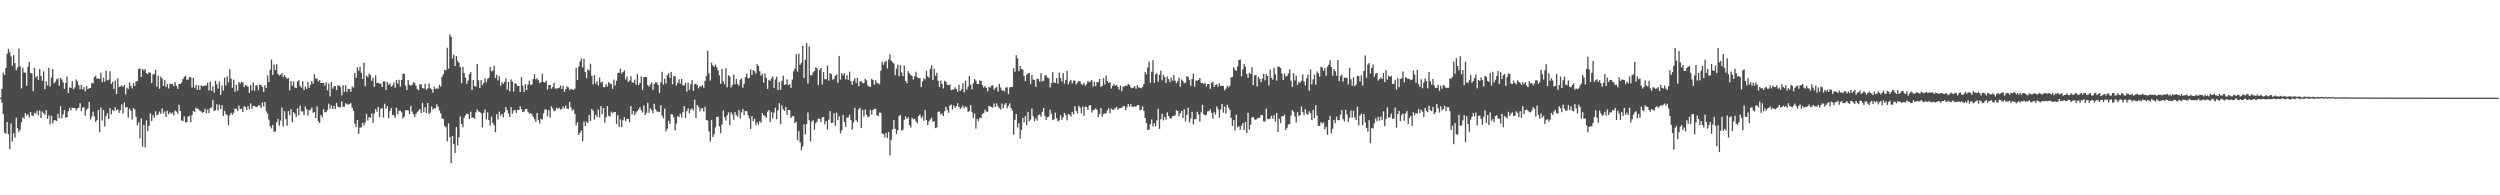 <?xml version="1.0" encoding="UTF-8"?>
<svg xmlns="http://www.w3.org/2000/svg" width="1920" height="150">
  <path d="M0 75.000h1v1.000H0zM1 68.273h1v10.533H1zM2 55.657h1v32.074H2zM3 57.548h1v44.411H3zM4 52.203h1v50.453H4zM5 41.290h1v52.417H5zM6 37.486h1v65.628H6zM7 40.256h1v74.209H7zM8 43.444h1v51.346H8zM9 50.393h1v58.279H9zM10 42.329h1v59.945H10zM11 48.479h1v57.290H11zM12 54.023h1v36.297H12zM13 51.773h1v46.693H13zM14 37.305h1v64.232H14zM15 51.018h1v48.631H15zM16 67.870h1v26.073H16zM17 51.855h1v38.356H17zM18 55.712h1v35.420H18zM19 55.813h1v30.996H19zM20 65.831h1v22.971H20zM21 51.290h1v36.454H21zM22 47.532h1v42.831H22zM23 56.014h1v30.075H23zM24 56.431h1v32.309H24zM25 69.905h1v19.224H25zM26 52.119h1v34.438H26zM27 59.534h1v27.848H27zM28 58.349h1v26.741H28zM29 61.414h1v27.214H29zM30 52.920h1v31.799H30zM31 58.305h1v32.380H31zM32 62.004h1v23.765H32zM33 54.787h1v32.161H33zM34 68.564h1v19.709H34zM35 62.457h1v22.053H35zM36 65.616h1v25.587H36zM37 52.126h1v36.438H37zM38 66.522h1v28.872H38zM39 59.532h1v29.309H39zM40 53.023h1v41.756H40zM41 64.005h1v28.478H41zM42 62.833h1v29.508H42zM43 60.935h1v31.984H43zM44 60.221h1v27.299H44zM45 65.874h1v24.955H45zM46 59.779h1v21.820H46zM47 61.089h1v29.844H47zM48 63.279h1v24.640H48zM49 68.271h1v16.267H49zM50 63.666h1v26.766H50zM51 58.701h1v31.300H51zM52 71.395h1v14.040H52zM53 67.058h1v15.722H53zM54 67.596h1v17.153H54zM55 62.290h1v20.323H55zM56 68.534h1v14.516H56zM57 67.085h1v15.782H57zM58 60.954h1v23.891H58zM59 62.576h1v20.721H59zM60 65.437h1v17.299H60zM61 68.536h1v10.671H61zM62 65.089h1v20.382H62zM63 68.653h1v13.916H63zM64 66.918h1v15.447H64zM65 70.120h1v18.714H65zM66 66.035h1v18.375H66zM67 68.513h1v14.681H67zM68 67.850h1v10.458H68zM69 67.543h1v24.257H69zM70 63.753h1v25.821H70zM71 64.071h1v21.707H71zM72 59.155h1v30.156H72zM73 58.118h1v35.450H73zM74 60.455h1v31.870H74zM75 60.223h1v24.335H75zM76 60.590h1v40.964H76zM77 55.820h1v26.695H77zM78 63.078h1v29.503H78zM79 59.665h1v24.772H79zM80 62.750h1v34.463H80zM81 54.174h1v34.971H81zM82 61.620h1v25.390H82zM83 61.063h1v30.327H83zM84 54.733h1v28.301H84zM85 64.419h1v23.410H85zM86 62.707h1v21.744H86zM87 68.415h1v17.107H87zM88 61.823h1v20.545H88zM89 72.093h1v12.731H89zM90 60.173h1v23.777H90zM91 66.854h1v19.879H91zM92 66.355h1v18.327H92zM93 65.552h1v14.552H93zM94 66.788h1v20.433H94zM95 65.197h1v13.438H95zM96 72.507h1v10.105H96zM97 67.337h1v14.765H97zM98 68.429h1v22.019H98zM99 63.361h1v20.103H99zM100 66.021h1v18.981H100zM101 67.907h1v23.932H101zM102 63.787h1v19.174H102zM103 65.982h1v18.025H103zM104 62.636h1v27.018H104zM105 62.299h1v33.939H105zM106 53.057h1v40.831H106zM107 52.430h1v53.832H107zM108 59.079h1v31.836H108zM109 52.936h1v59.735H109zM110 54.110h1v41.806H110zM111 53.036h1v60.151H111zM112 56.326h1v36.157H112zM113 56.758h1v43.905H113zM114 55.421h1v41.337H114zM115 55.941h1v31.087H115zM116 63.803h1v29.238H116zM117 57.136h1v31.343H117zM118 56.889h1v33.541H118zM119 53.687h1v31.714H119zM120 66.575h1v22.170H120zM121 58.095h1v29.789H121zM122 68.175h1v17.471H122zM123 58.834h1v28.547H123zM124 60.386h1v22.907H124zM125 65.975h1v21.119H125zM126 61.505h1v24.088H126zM127 66.760h1v23.085H127zM128 64.563h1v20.499H128zM129 68.017h1v19.773H129zM130 64.167h1v22.117H130zM131 64.616h1v22.708H131zM132 64.465h1v22.026H132zM133 66.103h1v22.525H133zM134 63.130h1v21.815H134zM135 65.822h1v19.828H135zM136 68.193h1v19.236H136zM137 64.517h1v15.896H137zM138 64.451h1v20.872H138zM139 63.419h1v28.972H139zM140 60.770h1v32.296H140zM141 59.196h1v30.183H141zM142 58.159h1v35.857H142zM143 61.269h1v32.637H143zM144 61.093h1v28.526H144zM145 59.157h1v29.709H145zM146 59.461h1v34.395H146zM147 67.218h1v21.165H147zM148 59.681h1v25.443H148zM149 67.397h1v18.684H149zM150 65.224h1v17.443H150zM151 68.964h1v14.514H151zM152 65.467h1v18.441H152zM153 69.056h1v16.022H153zM154 65.458h1v20.147H154zM155 66.302h1v20.339H155zM156 65.968h1v20.002H156zM157 65.730h1v17.842H157zM158 65.657h1v21.373H158zM159 63.544h1v20.515H159zM160 69.454h1v17.363H160zM161 62.684h1v20.314H161zM162 69.795h1v12.804H162zM163 66.302h1v10.389H163zM164 71.075h1v14.239H164zM165 62.061h1v22.570H165zM166 64.838h1v15.239H166zM167 68.053h1v16.702H167zM168 62.757h1v17.688H168zM169 72.954h1v10.868H169zM170 65.563h1v15.333H170zM171 69.633h1v19.471H171zM172 59.585h1v25.596H172zM173 65.694h1v21.859H173zM174 58.619h1v29.995H174zM175 63.251h1v32.740H175zM176 53.156h1v35.344H176zM177 60.374h1v26.294H177zM178 67.387h1v20.801H178zM179 61.198h1v25.306H179zM180 70.514h1v12.937H180zM181 65.076h1v18.464H181zM182 69.667h1v15.612H182zM183 62.972h1v18.091H183zM184 64.275h1v19.762H184zM185 62.791h1v20.577H185zM186 63.293h1v22.699H186zM187 66.914h1v14.658H187zM188 65.341h1v16.908H188zM189 65.790h1v18.675H189zM190 66.616h1v14.763H190zM191 71.338h1v12.383H191zM192 65.195h1v14.147H192zM193 69.553h1v13.960H193zM194 63.197h1v18.105H194zM195 69.711h1v11.749H195zM196 65.751h1v16.384H196zM197 65.433h1v16.718H197zM198 69.250h1v11.646H198zM199 64.986h1v16.141H199zM200 65.293h1v17.652H200zM201 66.742h1v11.945H201zM202 70.569h1v11.250H202zM203 65.504h1v12.834H203zM204 67.550h1v18.029H204zM205 57.905h1v29.343H205zM206 63.048h1v28.842H206zM207 53.597h1v43.282H207zM208 45.790h1v52.868H208zM209 57.557h1v38.416H209zM210 49.564h1v51.659H210zM211 53.886h1v46.976H211zM212 49.294h1v44.646H212zM213 56.783h1v34.440H213zM214 57.948h1v38.636H214zM215 57.351h1v35.296H215zM216 56.115h1v26.452H216zM217 59.317h1v37.814H217zM218 57.529h1v27.771H218zM219 59.232h1v32.021H219zM220 60.523h1v36.015H220zM221 59.960h1v25.344H221zM222 69.402h1v19.046H222zM223 62.263h1v21.618H223zM224 65.840h1v28.098H224zM225 62.512h1v23.674H225zM226 67.209h1v20.055H226zM227 67.644h1v22.229H227zM228 62.560h1v20.634H228zM229 61.588h1v27.027H229zM230 65.932h1v15.145H230zM231 67.310h1v18.171H231zM232 62.366h1v23.220H232zM233 69.212h1v19.215H233zM234 66.449h1v15.486H234zM235 68.230h1v15.569H235zM236 62.860h1v25.855H236zM237 67.438h1v17.231H237zM238 65.030h1v19.181H238zM239 62.295h1v20.263H239zM240 64.297h1v22.275H240zM241 57.005h1v28.968H241zM242 60.294h1v30.375H242zM243 60.450h1v21.305H243zM244 62.601h1v30.639H244zM245 61.501h1v32.928H245zM246 63.753h1v24.578H246zM247 63.618h1v26.530H247zM248 63.577h1v20.277H248zM249 65.728h1v20.382H249zM250 63.187h1v23.046H250zM251 69.415h1v15.200H251zM252 64.142h1v15.484H252zM253 73.968h1v9.561H253zM254 63.000h1v17.974H254zM255 68.156h1v15.603H255zM256 66.211h1v15.161H256zM257 66.099h1v17.537H257zM258 69.177h1v9.938H258zM259 65.666h1v16.239H259zM260 65.531h1v16.933H260zM261 66.927h1v15.422H261zM262 73.192h1v4.610H262zM263 65.424h1v16.571H263zM264 70.393h1v11.559H264zM265 65.401h1v13.843H265zM266 70.557h1v9.650H266zM267 68.198h1v12.035H267zM268 68.326h1v11.701H268zM269 70.514h1v8.707H269zM270 66.389h1v16.354H270zM271 67.300h1v17.846H271zM272 55.943h1v39.018H272zM273 59.795h1v37.846H273zM274 51.693h1v40.485H274zM275 54.277h1v48.508H275zM276 51.290h1v46.697H276zM277 55.902h1v41.879H277zM278 60.594h1v33.690H278zM279 48.070h1v48.382H279zM280 66.270h1v27.945H280zM281 58.152h1v29.286H281zM282 59.205h1v33.346H282zM283 56.518h1v33.294H283zM284 57.676h1v32.953H284zM285 62.018h1v25.081H285zM286 59.724h1v34.637H286zM287 66.671h1v20.552H287zM288 57.836h1v25.882H288zM289 63.842h1v21.964H289zM290 63.476h1v18.643H290zM291 64.240h1v25.743H291zM292 64.245h1v19.265H292zM293 66.884h1v16.196H293zM294 62.498h1v27.759H294zM295 62.494h1v17.226H295zM296 69.012h1v14.550H296zM297 62.860h1v18.640H297zM298 65.133h1v25.601H298zM299 64.117h1v21.076H299zM300 66.541h1v16.406H300zM301 65.572h1v22.680H301zM302 63.155h1v25.381H302zM303 67.362h1v22.992H303zM304 61.480h1v21.261H304zM305 64.261h1v23.529H305zM306 61.269h1v23.731H306zM307 66.454h1v18.517H307zM308 61.409h1v24.912H308zM309 56.854h1v34.161H309zM310 56.451h1v33.145H310zM311 65.691h1v19.110H311zM312 69.061h1v15.482H312zM313 61.420h1v23.344H313zM314 65.089h1v22.625H314zM315 65.714h1v15.724H315zM316 65.156h1v20.540H316zM317 63.128h1v24.557H317zM318 63.691h1v26.292H318zM319 65.897h1v21.609H319zM320 68.481h1v17.764H320zM321 69.283h1v15.791H321zM322 64.742h1v18.915H322zM323 64.792h1v22.028H323zM324 67.671h1v11.305H324zM325 67.941h1v18.222H325zM326 64.352h1v17.965H326zM327 68.891h1v17.956H327zM328 67.868h1v11.215H328zM329 64.151h1v23.507H329zM330 67.735h1v18.668H330zM331 68.536h1v13.266H331zM332 71.173h1v13.003H332zM333 66.561h1v16.528H333zM334 68.303h1v14.994H334zM335 67.838h1v12.309H335zM336 68.088h1v13.941H336zM337 65.117h1v19.760H337zM338 66.561h1v20.538H338zM339 58.857h1v32.051H339zM340 57.040h1v34.314H340zM341 53.831h1v42.808H341zM342 53.961h1v43.706H342zM343 36.605h1v71.975H343zM344 52.705h1v42.051H344zM345 26.521h1v78.835H345zM346 28.299h1v96.956H346zM347 44.902h1v59.480H347zM348 41.933h1v68.803H348zM349 50.725h1v66.844H349zM350 43.011h1v54.573H350zM351 46.600h1v65.029H351zM352 48.296h1v57.118H352zM353 51.581h1v37.919H353zM354 63.892h1v31.312H354zM355 51.354h1v46.452H355zM356 56.078h1v34.346H356zM357 59.562h1v28.943H357zM358 64.371h1v22.808H358zM359 61.864h1v25.901H359zM360 56.884h1v34.678H360zM361 55.222h1v30.600H361zM362 69.102h1v21.376H362zM363 61.363h1v28.785H363zM364 66.071h1v25.127H364zM365 66.568h1v19.723H365zM366 49.132h1v34.946H366zM367 61.606h1v23.937H367zM368 67.575h1v18.485H368zM369 61.613h1v25.404H369zM370 65.401h1v32.433H370zM371 63.629h1v23.030H371zM372 60.116h1v23.962H372zM373 63.284h1v28.483H373zM374 60.683h1v25.637H374zM375 59.782h1v32.474H375zM376 51.469h1v44.948H376zM377 54.845h1v34.655H377zM378 54.229h1v40.236H378zM379 50.425h1v45.830H379zM380 59.978h1v41.586H380zM381 57.339h1v30.391H381zM382 61.693h1v30.108H382zM383 58.607h1v27.132H383zM384 65.826h1v22.969H384zM385 63.080h1v24.335H385zM386 64.396h1v25.789H386zM387 62.915h1v23.387H387zM388 60.196h1v22.046H388zM389 68.873h1v15.631H389zM390 62.947h1v24.179H390zM391 70.100h1v19.730H391zM392 60.976h1v21.279H392zM393 62.737h1v24.612H393zM394 70.262h1v14.752H394zM395 63.785h1v20.554H395zM396 64.616h1v22.113H396zM397 66.147h1v18.164H397zM398 65.964h1v18.535H398zM399 70.596h1v11.133H399zM400 59.251h1v24.740H400zM401 65.717h1v20.456H401zM402 70.631h1v15.065H402zM403 64.469h1v19.327H403zM404 69.246h1v14.381H404zM405 64.858h1v20.950H405zM406 61.926h1v25.356H406zM407 65.133h1v21.685H407zM408 64.998h1v22.770H408zM409 60.750h1v28.986H409zM410 56.987h1v34.623H410zM411 60.942h1v32.712H411zM412 60.162h1v26.574H412zM413 61.588h1v30.762H413zM414 63.773h1v31.149H414zM415 63.020h1v28.125H415zM416 56.616h1v35.248H416zM417 62.993h1v24.102H417zM418 63.490h1v20.648H418zM419 62.020h1v22.113H419zM420 68.813h1v20.492H420zM421 65.261h1v19.382H421zM422 65.192h1v24.969H422zM423 68.166h1v13.532H423zM424 66.927h1v16.329H424zM425 63.625h1v21.792H425zM426 67.946h1v16.869H426zM427 67.994h1v14.623H427zM428 67.735h1v15.960H428zM429 67.303h1v15.477H429zM430 65.630h1v18.693H430zM431 68.477h1v15.141H431zM432 65.838h1v15.937H432zM433 70.493h1v12.788H433zM434 68.557h1v12.538H434zM435 66.309h1v17.050H435zM436 67.131h1v16.576H436zM437 69.228h1v9.078H437zM438 68.207h1v14.262H438zM439 68.660h1v16.388H439zM440 69.109h1v14.894H440zM441 68.124h1v19.348H441zM442 52.064h1v44.239H442zM443 61.416h1v32.529H443zM444 51.208h1v52.559H444zM445 47.273h1v54.713H445zM446 44.888h1v55.257H446zM447 51.810h1v56.732H447zM448 44.982h1v48.347H448zM449 55.328h1v41.389H449zM450 59.965h1v33.445H450zM451 53.176h1v41.321H451zM452 54.295h1v33.941H452zM453 48.956h1v43.900H453zM454 58.157h1v25.553H454zM455 64.840h1v20.144H455zM456 57.699h1v34.166H456zM457 64.215h1v23.912H457zM458 62.249h1v27.675H458zM459 65.755h1v18.405H459zM460 59.569h1v30.650H460zM461 63.496h1v18.121H461zM462 62.606h1v24.955H462zM463 66.847h1v16.141H463zM464 66.962h1v27.267H464zM465 64.515h1v25.553H465zM466 66.481h1v14.987H466zM467 63.080h1v25.843H467zM468 64.103h1v25.425H468zM469 64.792h1v20.954H469zM470 68.241h1v18.757H470zM471 61.134h1v25.049H471zM472 65.662h1v20.359H472zM473 62.128h1v32.992H473zM474 55.964h1v32.515H474zM475 55.895h1v41.554H475zM476 52.760h1v38.949H476zM477 56.516h1v41.183H477zM478 55.259h1v37.056H478zM479 54.000h1v36.010H479zM480 61.066h1v31.898H480zM481 58.768h1v32.609H481zM482 62.888h1v28.359H482zM483 61.789h1v32.124H483zM484 58.486h1v22.900H484zM485 63.020h1v24.866H485zM486 63.620h1v21.554H486zM487 61.160h1v27.327H487zM488 65.009h1v21.447H488zM489 56.980h1v28.263H489zM490 65.307h1v18.700H490zM491 63.652h1v18.659H491zM492 58.605h1v26.097H492zM493 69.202h1v17.226H493zM494 59.267h1v21.691H494zM495 59.086h1v29.174H495zM496 59.196h1v27.475H496zM497 65.309h1v13.612H497zM498 66.486h1v20.096H498zM499 64.858h1v18.359H499zM500 63.334h1v21.135H500zM501 68.912h1v18.057H501zM502 64.471h1v15.214H502zM503 63.128h1v20.737H503zM504 63.451h1v22.193H504zM505 65.291h1v20.433H505zM506 71.487h1v14.635H506zM507 63.222h1v17.562H507zM508 55.147h1v33.671H508zM509 64.936h1v25.976H509zM510 60.406h1v23.060H510zM511 64.156h1v36.695H511zM512 57.751h1v41.051H512zM513 56.142h1v36.601H513zM514 59.830h1v35.381H514zM515 55.211h1v32.470H515zM516 64.783h1v23.072H516zM517 58.266h1v31.932H517zM518 58.697h1v41.396H518zM519 65.618h1v29.309H519zM520 63.531h1v25.699H520zM521 60.869h1v29.071H521zM522 64.227h1v23.140H522zM523 60.546h1v29.769H523zM524 65.618h1v20.616H524zM525 65.499h1v15.969H525zM526 63.595h1v27.144H526zM527 70.393h1v14.965H527zM528 63.510h1v19.693H528zM529 69.022h1v18.016H529zM530 64.721h1v19.412H530zM531 61.485h1v21.705H531zM532 69.736h1v15.161H532zM533 64.609h1v11.934H533zM534 64.380h1v26.230H534zM535 65.426h1v15.287H535zM536 67.852h1v14.175H536zM537 66.092h1v19.421H537zM538 66.563h1v16.880H538zM539 65.245h1v17.702H539zM540 67.330h1v18.345H540zM541 62.082h1v19.934H541zM542 58.315h1v33.921H542zM543 38.997h1v53.591H543zM544 56.353h1v44.576H544zM545 61.789h1v46.892H545zM546 48.207h1v43.836H546zM547 50.212h1v55.116H547zM548 51.283h1v51.804H548zM549 49.571h1v48.313H549zM550 51.732h1v38.187H550zM551 54.044h1v35.592H551zM552 57.861h1v39.254H552zM553 64.384h1v37.965H553zM554 52.950h1v42.804H554zM555 62.627h1v22.209H555zM556 64.824h1v25.127H556zM557 52.364h1v40.259H557zM558 67.092h1v21.463H558zM559 57.848h1v28.482H559zM560 58.692h1v37.544H560zM561 67.161h1v19.126H561zM562 65.348h1v22.582H562zM563 57.285h1v34.665H563zM564 64.739h1v21.364H564zM565 60.663h1v27.761H565zM566 64.478h1v25.159H566zM567 65.774h1v18.737H567zM568 61.228h1v29.764H568zM569 60.210h1v26.093H569zM570 67.355h1v16.372H570zM571 64.364h1v24.106H571zM572 59.216h1v26.072H572zM573 56.591h1v28.826H573zM574 60.159h1v28.265H574zM575 59.782h1v31.131H575zM576 53.226h1v45.756H576zM577 57.612h1v31.506H577zM578 53.826h1v39.382H578zM579 54.758h1v36.452H579zM580 56.651h1v39.501H580zM581 49.136h1v44.820H581zM582 50.736h1v45.067H582zM583 54.657h1v38.515H583zM584 58.200h1v36.068H584zM585 56.625h1v30.231H585zM586 63.361h1v25.047H586zM587 56.307h1v32.895H587zM588 59.814h1v30.545H588zM589 68.349h1v17.469H589zM590 61.295h1v23.177H590zM591 62.183h1v31.740H591zM592 60.235h1v25.933H592zM593 58.754h1v32.195H593zM594 67.495h1v19.020H594zM595 61.057h1v21.666H595zM596 58.944h1v32.596H596zM597 69.175h1v15.741H597zM598 62.979h1v16.251H598zM599 68.900h1v26.558H599zM600 62.162h1v18.858H600zM601 58.099h1v25.825H601zM602 65.295h1v19.961H602zM603 64.847h1v17.329H603zM604 60.823h1v27.276H604zM605 65.327h1v19.105H605zM606 64.629h1v19.986H606zM607 67.461h1v23.184H607zM608 61.121h1v28.178H608zM609 54.707h1v34.399H609zM610 52.673h1v41.879H610zM611 41.611h1v51.815H611zM612 54.932h1v52.804H612zM613 41.167h1v59.606H613zM614 49.768h1v59.581H614zM615 48.216h1v67.187H615zM616 35.099h1v77.379H616zM617 59.942h1v35.663H617zM618 45.918h1v57.242H618zM619 33.073h1v62.289H619zM620 64.128h1v22.241H620zM621 35.646h1v56.727H621zM622 57.941h1v50.630H622zM623 57.747h1v35.637H623zM624 55.550h1v36.741H624zM625 54.499h1v45.068H625zM626 51.814h1v42.824H626zM627 52.414h1v40.931H627zM628 65.343h1v25.720H628zM629 53.703h1v37.642H629zM630 52.144h1v41.652H630zM631 64.920h1v25.152H631zM632 55.421h1v34.390H632zM633 60.889h1v34.644H633zM634 60.873h1v32.170H634zM635 50.372h1v49.119H635zM636 61.983h1v29.918H636zM637 56.065h1v29.247H637zM638 57.010h1v37.528H638zM639 61.171h1v33.017H639zM640 60.679h1v26.281H640zM641 58.104h1v38.524H641zM642 57.177h1v29.290H642zM643 63.560h1v28.707H643zM644 42.982h1v46.338H644zM645 61.134h1v41.392H645zM646 56.083h1v43.978H646zM647 57.843h1v30.478H647zM648 56.392h1v37.153H648zM649 60.912h1v36.521H649zM650 57.877h1v32.513H650zM651 61.267h1v28.892H651zM652 55.025h1v33.053H652zM653 62.389h1v29.714H653zM654 65.128h1v34.402H654zM655 61.974h1v32.142H655zM656 60.056h1v22.730H656zM657 63.620h1v28.755H657zM658 59.681h1v34.015H658zM659 66.078h1v17.961H659zM660 62.517h1v20.300H660zM661 62.386h1v35.979H661zM662 63.792h1v20.693H662zM663 63.851h1v25.818H663zM664 60.404h1v23.669H664zM665 61.750h1v26.379H665zM666 65.607h1v24.543H666zM667 66.527h1v22.905H667zM668 66.756h1v17.713H668zM669 60.498h1v27.459H669zM670 61.409h1v23.067H670zM671 65.110h1v18.352H671zM672 61.631h1v22.053H672zM673 63.700h1v24.786H673zM674 63.982h1v25.244H674zM675 64.730h1v21.673H675zM676 54.279h1v32.369H676zM677 47.294h1v55.283H677zM678 49.736h1v53.209H678zM679 47.630h1v57.915H679zM680 46.761h1v55.290H680zM681 52.588h1v53.378H681zM682 45.653h1v55.718H682zM683 41.705h1v77.695H683zM684 46.525h1v60.847H684zM685 47.795h1v51.465H685zM686 48.740h1v43.518H686zM687 57.740h1v41.199H687zM688 52.831h1v50.039H688zM689 49.617h1v50.314H689zM690 58.514h1v30.693H690zM691 50.020h1v38.242H691zM692 55.728h1v44.603H692zM693 58.477h1v41.156H693zM694 50.391h1v41.689H694zM695 62.283h1v27.098H695zM696 63.918h1v27.466H696zM697 54.696h1v35.273H697zM698 56.307h1v39.776H698zM699 57.635h1v40.327H699zM700 58.415h1v32.062H700zM701 61.118h1v30.517H701zM702 58.482h1v32.827H702zM703 55.156h1v37.988H703zM704 59.239h1v35.443H704zM705 60.029h1v29.126H705zM706 60.013h1v27.901H706zM707 66.909h1v23.637H707zM708 62.512h1v26.883H708zM709 60.075h1v32.653H709zM710 60.958h1v23.635H710zM711 54.398h1v37.764H711zM712 58.640h1v37.400H712zM713 59.711h1v33.559H713zM714 52.943h1v38.720H714zM715 50.116h1v40.153H715zM716 61.567h1v31.902H716zM717 52.828h1v40.275H717zM718 58.090h1v40.316H718zM719 55.845h1v42.003H719zM720 62.013h1v23.923H720zM721 66.859h1v18.705H721zM722 61.899h1v26.040H722zM723 64.444h1v22.765H723zM724 68.019h1v21.076H724zM725 61.988h1v23.518H725zM726 62.890h1v19.167H726zM727 65.046h1v19.313H727zM728 65.469h1v21.142H728zM729 64.890h1v16.164H729zM730 69.271h1v11.009H730zM731 68.749h1v15.308H731zM732 68.729h1v12.293H732zM733 67.039h1v15.933H733zM734 68.397h1v13.168H734zM735 70.535h1v8.714H735zM736 65.133h1v16.940H736zM737 69.820h1v13.816H737zM738 68.573h1v14.070H738zM739 63.831h1v17.267H739zM740 70.871h1v12.376H740zM741 62.070h1v19.705H741zM742 68.884h1v13.550H742zM743 66.481h1v19.453H743zM744 58.349h1v27.024H744zM745 65.064h1v15.621H745zM746 68.653h1v17.315H746zM747 63.883h1v26.697H747zM748 60.686h1v26.535H748zM749 61.940h1v36.855H749zM750 64.444h1v26.993H750zM751 64.494h1v28.572H751zM752 61.745h1v28.650H752zM753 62.196h1v28.311H753zM754 65.392h1v22.225H754zM755 67.296h1v19.485H755zM756 66.048h1v18.119H756zM757 67.504h1v18.176H757zM758 70.145h1v15.759H758zM759 66.579h1v14.742H759zM760 67.321h1v14.555H760zM761 65.902h1v16.276H761zM762 65.462h1v17.290H762zM763 69.040h1v10.437H763zM764 67.616h1v14.459H764zM765 66.719h1v12.698H765zM766 70.406h1v11.355H766zM767 64.460h1v18.647H767zM768 67.218h1v16.857H768zM769 69.539h1v10.080H769zM770 69.420h1v13.701H770zM771 70.244h1v10.069H771zM772 67.241h1v11.934H772zM773 67.060h1v16.065H773zM774 72.329h1v8.913H774zM775 67.083h1v12.252H775zM776 66.861h1v16.221H776zM777 66.740h1v18.167H777zM778 52.444h1v51.046H778zM779 55.071h1v36.949H779zM780 42.320h1v45.314H780zM781 44.829h1v53.149H781zM782 54.691h1v40.092H782zM783 50.679h1v55.720H783zM784 52.922h1v46.770H784zM785 53.444h1v37.130H785zM786 58.344h1v35.610H786zM787 62.311h1v26.828H787zM788 57.502h1v38.645H788zM789 56.335h1v29.556H789zM790 56.074h1v36.924H790zM791 64.563h1v27.290H791zM792 57.504h1v25.885H792zM793 61.059h1v28.176H793zM794 61.349h1v31.817H794zM795 66.730h1v24.157H795zM796 60.395h1v32.225H796zM797 60.612h1v27.874H797zM798 62.659h1v25.269H798zM799 56.190h1v33.575H799zM800 62.510h1v23.355H800zM801 62.032h1v20.886H801zM802 57.999h1v30.989H802zM803 57.742h1v34.347H803zM804 59.594h1v30.446H804zM805 60.182h1v29.325H805zM806 67.124h1v17.111H806zM807 63.840h1v23.568H807zM808 55.394h1v36.926H808zM809 63.403h1v28.231H809zM810 63.728h1v22.724H810zM811 59.960h1v30.792H811zM812 64.268h1v28.913H812zM813 55.680h1v36.777H813zM814 59.894h1v28.622H814zM815 62.576h1v29.547H815zM816 56.007h1v34.097H816zM817 64.320h1v22.412H817zM818 61.329h1v27.150H818zM819 54.435h1v38.011H819zM820 64.831h1v22.790H820zM821 62.501h1v25.555H821zM822 61.388h1v28.251H822zM823 64.075h1v21.804H823zM824 61.848h1v25.976H824zM825 61.892h1v19.773H825zM826 64.847h1v20.259H826zM827 63.320h1v23.758H827zM828 62.331h1v18.940H828zM829 62.370h1v20.277H829zM830 64.618h1v22.513H830zM831 65.009h1v16.825H831zM832 63.535h1v25.450H832zM833 65.822h1v16.079H833zM834 64.627h1v17.549H834zM835 62.112h1v22.385H835zM836 63.082h1v18.020H836zM837 62.624h1v18.146H837zM838 61.448h1v25.015H838zM839 66.586h1v18.089H839zM840 62.821h1v21.495H840zM841 66.133h1v17.111H841zM842 63.036h1v21.261H842zM843 63.126h1v26.938H843zM844 60.688h1v26.896H844zM845 66.648h1v16.361H845zM846 65.902h1v23.678H846zM847 60.070h1v27.377H847zM848 64.883h1v22.335H848zM849 58.086h1v29.000H849zM850 62.183h1v22.566H850zM851 63.746h1v19.391H851zM852 63.105h1v23.923H852zM853 68.053h1v15.358H853zM854 66.000h1v18.256H854zM855 64.723h1v19.512H855zM856 65.909h1v17.189H856zM857 65.291h1v16.770H857zM858 66.648h1v17.688H858zM859 68.770h1v14.445H859zM860 65.746h1v17.285H860zM861 70.090h1v12.586H861zM862 66.508h1v15.198H862zM863 66.348h1v15.129H863zM864 65.712h1v18.801H864zM865 65.870h1v16.439H865zM866 64.574h1v15.340H866zM867 65.330h1v16.624H867zM868 67.186h1v12.788H868zM869 67.726h1v14.312H869zM870 67.154h1v14.857H870zM871 66.179h1v15.473H871zM872 68.204h1v13.696H872zM873 65.357h1v15.457H873zM874 67.078h1v13.609H874zM875 67.378h1v17.295H875zM876 67.859h1v16.397H876zM877 66.687h1v14.994H877zM878 64.501h1v20.549H878zM879 55.362h1v35.324H879zM880 57.166h1v37.295H880zM881 51.878h1v47.931H881zM882 47.431h1v52.163H882zM883 63.611h1v31.847H883zM884 55.147h1v36.578H884zM885 46.220h1v50.941H885zM886 63.647h1v30.874H886zM887 57.065h1v39.947H887zM888 56.335h1v36.059H888zM889 62.727h1v20.792H889zM890 57.523h1v41.502H890zM891 54.311h1v37.278H891zM892 61.707h1v25.756H892zM893 57.458h1v35.045H893zM894 59.209h1v30.556H894zM895 63.757h1v28.126H895zM896 58.791h1v27.535H896zM897 60.720h1v28.288H897zM898 63.121h1v27.675H898zM899 59.548h1v31.554H899zM900 61.945h1v27.416H900zM901 57.534h1v31.396H901zM902 61.947h1v26.711H902zM903 63.966h1v20.737H903zM904 62.402h1v22.907H904zM905 59.642h1v29.744H905zM906 66.570h1v20.428H906zM907 61.015h1v24.255H907zM908 62.260h1v28.407H908zM909 64.023h1v19.918H909zM910 63.476h1v29.801H910zM911 58.482h1v29.661H911zM912 59.171h1v23.621H912zM913 61.402h1v32.612H913zM914 65.895h1v25.171H914zM915 60.750h1v25.193H915zM916 56.602h1v38.952H916zM917 66.499h1v25.097H917zM918 61.869h1v29.538H918zM919 61.897h1v23.971H919zM920 61.402h1v26.629H920zM921 59.880h1v33.658H921zM922 63.808h1v22.513H922zM923 63.764h1v16.738H923zM924 64.597h1v23.159H924zM925 63.570h1v24.921H925zM926 66.584h1v21.641H926zM927 64.522h1v21.012H927zM928 64.554h1v20.751H928zM929 68.253h1v15.642H929zM930 63.680h1v23.062H930zM931 62.791h1v28.311H931zM932 66.824h1v19.302H932zM933 65.238h1v22.792H933zM934 64.618h1v17.155H934zM935 66.639h1v17.393H935zM936 64.016h1v26.418H936zM937 65.900h1v18.199H937zM938 66.039h1v13.886H938zM939 65.872h1v20.643H939zM940 69.466h1v12.380H940zM941 68.211h1v19.059H941zM942 65.824h1v14.639H942zM943 67.081h1v15.518H943zM944 65.790h1v18.505H944zM945 59.512h1v30.991H945zM946 59.182h1v37.572H946zM947 51.563h1v40.693H947zM948 53.453h1v46.807H948zM949 54.540h1v33.591H949zM950 51.048h1v46.780H950zM951 46.074h1v50.881H951zM952 45.740h1v53.964H952zM953 58.591h1v37.995H953zM954 53.158h1v41.408H954zM955 49.184h1v50.643H955zM956 51.183h1v42.486H956zM957 56.708h1v45.507H957zM958 59.750h1v26.883H958zM959 55.797h1v43.735H959zM960 56.831h1v39.020H960zM961 51.750h1v38.505H961zM962 65.323h1v24.427H962zM963 57.834h1v33.763H963zM964 57.660h1v34.411H964zM965 66.387h1v24.681H965zM966 59.035h1v31.419H966zM967 60.624h1v29.899H967zM968 63.132h1v25.223H968zM969 60.276h1v28.027H969zM970 56.660h1v36.574H970zM971 61.702h1v31.618H971zM972 56.955h1v26.507H972zM973 58.383h1v32.941H973zM974 65.577h1v26.001H974zM975 53.400h1v37.702H975zM976 59.660h1v29.290H976zM977 61.214h1v30.053H977zM978 52.029h1v36.411H978zM979 57.026h1v36.333H979zM980 61.965h1v24.827H980zM981 51.066h1v50.247H981zM982 51.354h1v39.876H982zM983 52.247h1v42.303H983zM984 56.371h1v32.980H984zM985 61.514h1v27.727H985zM986 56.481h1v31.559H986zM987 58.850h1v41.078H987zM988 58.285h1v39.856H988zM989 56.284h1v39.194H989zM990 53.254h1v42.060H990zM991 61.917h1v26.905H991zM992 66.724h1v17.835H992zM993 56.197h1v29.501H993zM994 61.791h1v27.654H994zM995 58.202h1v35.878H995zM996 65.067h1v21.131H996zM997 62.748h1v26.514H997zM998 63.606h1v24.756H998zM999 61.988h1v19.750H999zM1000 57.166h1v28.910H1000zM1001 62.489h1v26.107H1001zM1002 65.648h1v18.155H1002zM1003 60.114h1v27.237H1003zM1004 57.218h1v30.856H1004zM1005 69.681h1v15.818H1005zM1006 53.238h1v33.724H1006zM1007 64.858h1v27.423H1007zM1008 61.022h1v23.296H1008zM1009 57.365h1v33.275H1009zM1010 65.080h1v15.729H1010zM1011 54.840h1v33.880H1011zM1012 56.289h1v40.433H1012zM1013 58.946h1v37.675H1013zM1014 51.391h1v42.451H1014zM1015 51.755h1v43.184H1015zM1016 54.453h1v39.474H1016zM1017 52.270h1v47.171H1017zM1018 58.154h1v39.153H1018zM1019 51.260h1v52.218H1019zM1020 49.718h1v42.431H1020zM1021 46.255h1v42.733H1021zM1022 51.434h1v51.080H1022zM1023 58.175h1v40.803H1023zM1024 52.959h1v39.107H1024zM1025 54.618h1v39.998H1025zM1026 58.086h1v31.447H1026zM1027 46.234h1v46.061H1027zM1028 62.263h1v29.989H1028zM1029 58.491h1v29.597H1029zM1030 57.296h1v27.297H1030zM1031 62.737h1v28.741H1031zM1032 59.658h1v33.594H1032zM1033 59.601h1v24.818H1033zM1034 59.967h1v27.961H1034zM1035 64.742h1v28.961H1035zM1036 52.029h1v38.453H1036zM1037 60.935h1v23.893H1037zM1038 65.815h1v24.521H1038zM1039 59.338h1v25.745H1039zM1040 66.193h1v24.099H1040zM1041 64.833h1v27.322H1041zM1042 58.047h1v23.891H1042zM1043 58.420h1v37.835H1043zM1044 62.638h1v26.132H1044zM1045 57.919h1v29.304H1045zM1046 65.735h1v30.419H1046zM1047 54.382h1v33.191H1047zM1048 42.478h1v51.467H1048zM1049 59.772h1v38.567H1049zM1050 49.660h1v51.524H1050zM1051 48.264h1v44.120H1051zM1052 56.348h1v53.667H1052zM1053 52.142h1v46.180H1053zM1054 49.567h1v49.213H1054zM1055 58.820h1v35.809H1055zM1056 56.561h1v34.413H1056zM1057 56.023h1v37.132H1057zM1058 61.924h1v27.849H1058zM1059 60.603h1v32.067H1059zM1060 59.413h1v30.034H1060zM1061 60.734h1v31.431H1061zM1062 56.090h1v29.423H1062zM1063 63.094h1v33.802H1063zM1064 53.918h1v37.587H1064zM1065 61.176h1v21.286H1065zM1066 58.056h1v32.264H1066zM1067 59.148h1v31.014H1067zM1068 58.207h1v28.961H1068zM1069 64.634h1v26.686H1069zM1070 64.403h1v26.583H1070zM1071 61.228h1v21.524H1071zM1072 68.832h1v29.165H1072zM1073 60.054h1v27.567H1073zM1074 66.943h1v18.272H1074zM1075 60.667h1v32.396H1075zM1076 60.107h1v28.359H1076zM1077 54.840h1v32.236H1077zM1078 63.288h1v29.419H1078zM1079 59.235h1v27.858H1079zM1080 60.175h1v24.980H1080zM1081 60.514h1v34.830H1081zM1082 60.585h1v29.892H1082zM1083 61.544h1v27.464H1083zM1084 61.018h1v35.631H1084zM1085 54.268h1v31.943H1085zM1086 57.353h1v31.064H1086zM1087 63.478h1v23.321H1087zM1088 53.584h1v33.738H1088zM1089 64.664h1v19.032H1089zM1090 66.753h1v20.073H1090zM1091 60.841h1v23.429H1091zM1092 67.790h1v18.048H1092zM1093 63.297h1v26.436H1093zM1094 60.189h1v22.680H1094zM1095 62.254h1v22.955H1095zM1096 67.889h1v18.261H1096zM1097 55.300h1v25.923H1097zM1098 62.439h1v22.179H1098zM1099 65.016h1v20.449H1099zM1100 60.503h1v21.625H1100zM1101 65.586h1v21.943H1101zM1102 67.559h1v18.723H1102zM1103 67.506h1v12.410H1103zM1104 65.089h1v18.038H1104zM1105 69.740h1v16.681H1105zM1106 65.792h1v15.804H1106zM1107 68.150h1v16.752H1107zM1108 65.238h1v18.409H1108zM1109 66.007h1v15.253H1109zM1110 67.477h1v17.931H1110zM1111 67.403h1v14.809H1111zM1112 67.358h1v14.921H1112zM1113 60.136h1v25.212H1113zM1114 60.475h1v39.288H1114zM1115 59.049h1v37.487H1115zM1116 47.182h1v63.550H1116zM1117 56.577h1v38.013H1117zM1118 44.669h1v58.528H1118zM1119 50.617h1v52.845H1119zM1120 53.950h1v34.280H1120zM1121 43.211h1v53.447H1121zM1122 57.010h1v39.297H1122zM1123 53.753h1v38.704H1123zM1124 65.476h1v22.980H1124zM1125 47.324h1v61.840H1125zM1126 63.425h1v25.734H1126zM1127 63.560h1v31.728H1127zM1128 61.615h1v39.620H1128zM1129 57.484h1v34.443H1129zM1130 63.629h1v26.077H1130zM1131 62.201h1v24.532H1131zM1132 59.972h1v29.325H1132zM1133 57.310h1v29.132H1133zM1134 67.776h1v28.526H1134zM1135 61.368h1v27.771H1135zM1136 62.091h1v26.516H1136zM1137 59.505h1v31.838H1137zM1138 61.501h1v34.310H1138zM1139 66.378h1v23.312H1139zM1140 58.266h1v26.551H1140zM1141 58.997h1v35.372H1141zM1142 62.093h1v26.233H1142zM1143 62.862h1v33.182H1143zM1144 56.042h1v30.156H1144zM1145 65.762h1v27.009H1145zM1146 55.069h1v36.283H1146zM1147 63.357h1v30.476H1147zM1148 61.233h1v27.846H1148zM1149 58.422h1v30.103H1149zM1150 54.520h1v36.404H1150zM1151 64.474h1v26.862H1151zM1152 55.360h1v39.517H1152zM1153 60.677h1v26.894H1153zM1154 57.781h1v39.925H1154zM1155 56.891h1v32.248H1155zM1156 65.785h1v24.191H1156zM1157 59.134h1v31.804H1157zM1158 56.360h1v29.528H1158zM1159 56.815h1v32.147H1159zM1160 64.167h1v23.175H1160zM1161 64.364h1v21.911H1161zM1162 62.029h1v27.132H1162zM1163 63.869h1v24.965H1163zM1164 64.812h1v20.689H1164zM1165 61.654h1v24.992H1165zM1166 62.945h1v27.043H1166zM1167 63.535h1v21.794H1167zM1168 65.229h1v25.260H1168zM1169 63.139h1v18.478H1169zM1170 64.732h1v23.047H1170zM1171 63.119h1v21.476H1171zM1172 65.817h1v18.254H1172zM1173 66.888h1v18.025H1173zM1174 62.391h1v23.852H1174zM1175 64.117h1v22.081H1175zM1176 63.718h1v21.076H1176zM1177 65.513h1v16.807H1177zM1178 64.108h1v19.496H1178zM1179 61.553h1v28.155H1179zM1180 61.810h1v19.258H1180zM1181 64.414h1v23.827H1181zM1182 63.096h1v28.132H1182zM1183 53.632h1v33.497H1183zM1184 56.905h1v33.543H1184zM1185 61.137h1v27.803H1185zM1186 54.025h1v41.099H1186zM1187 49.324h1v42.749H1187zM1188 66.129h1v25.379H1188zM1189 56.250h1v37.134H1189zM1190 62.034h1v29.925H1190zM1191 60.152h1v26.667H1191zM1192 61.768h1v26.475H1192zM1193 66.396h1v19.229H1193zM1194 65.893h1v18.446H1194zM1195 56.815h1v30.153H1195zM1196 68.905h1v18.311H1196zM1197 65.323h1v16.329H1197zM1198 58.791h1v24.383H1198zM1199 67.548h1v18.615H1199zM1200 61.707h1v18.647H1200zM1201 58.857h1v24.591H1201zM1202 64.902h1v20.304H1202zM1203 65.492h1v19.233H1203zM1204 61.787h1v18.952H1204zM1205 66.616h1v18.011H1205zM1206 67.074h1v14.562H1206zM1207 65.325h1v19.631H1207zM1208 63.968h1v21.518H1208zM1209 68.827h1v11.039H1209zM1210 67.818h1v15.397H1210zM1211 68.573h1v18.588H1211zM1212 67.783h1v12.632H1212zM1213 65.664h1v16.601H1213zM1214 64.094h1v26.949H1214zM1215 57.470h1v28.757H1215zM1216 59.583h1v31.637H1216zM1217 64.796h1v26.180H1217zM1218 52.924h1v43.417H1218zM1219 43.460h1v58.196H1219zM1220 53.334h1v44.049H1220zM1221 63.000h1v33.962H1221zM1222 55.861h1v41.110H1222zM1223 46.735h1v47.757H1223zM1224 62.762h1v26.981H1224zM1225 61.622h1v23.110H1225zM1226 60.741h1v29.547H1226zM1227 63.048h1v31.193H1227zM1228 61.649h1v23.344H1228zM1229 63.831h1v23.214H1229zM1230 66.609h1v22.316H1230zM1231 63.485h1v24.656H1231zM1232 56.877h1v28.997H1232zM1233 66.010h1v22.738H1233zM1234 59.523h1v24.571H1234zM1235 62.858h1v25.512H1235zM1236 61.409h1v24.875H1236zM1237 61.432h1v25.038H1237zM1238 62.730h1v21.865H1238zM1239 63.398h1v21.417H1239zM1240 65.220h1v17.679H1240zM1241 64.964h1v27.208H1241zM1242 67.062h1v17.908H1242zM1243 59.397h1v27.874H1243zM1244 62.217h1v29.929H1244zM1245 61.018h1v25.031H1245zM1246 61.237h1v27.816H1246zM1247 61.459h1v21.449H1247zM1248 64.636h1v23.516H1248zM1249 62.730h1v23.763H1249zM1250 63.888h1v24.546H1250zM1251 58.722h1v24.008H1251zM1252 64.025h1v30.053H1252zM1253 57.770h1v33.900H1253zM1254 57.133h1v30.881H1254zM1255 47.541h1v38.812H1255zM1256 62.668h1v22.726H1256zM1257 58.708h1v32.065H1257zM1258 60.844h1v26.601H1258zM1259 60.287h1v30.201H1259zM1260 65.829h1v16.095H1260zM1261 67.973h1v16.560H1261zM1262 66.726h1v18.787H1262zM1263 61.729h1v19.231H1263zM1264 65.604h1v16.393H1264zM1265 66.449h1v15.724H1265zM1266 62.075h1v22.424H1266zM1267 67.863h1v17.897H1267zM1268 69.678h1v14.028H1268zM1269 67.007h1v17.407H1269zM1270 67.294h1v17.679H1270zM1271 68.298h1v14.109H1271zM1272 67.902h1v13.653H1272zM1273 66.859h1v15.965H1273zM1274 69.930h1v11.792H1274zM1275 65.053h1v15.839H1275zM1276 67.621h1v13.587H1276zM1277 67.946h1v12.435H1277zM1278 65.719h1v13.758H1278zM1279 68.033h1v13.152H1279zM1280 69.136h1v10.547H1280zM1281 66.243h1v17.100H1281zM1282 53.941h1v35.045H1282zM1283 57.431h1v38.428H1283zM1284 55.401h1v46.851H1284zM1285 50.478h1v64.411H1285zM1286 36.939h1v61.103H1286zM1287 46.474h1v50.204H1287zM1288 64.249h1v42.690H1288zM1289 39.226h1v62.307H1289zM1290 47.873h1v49.414H1290zM1291 51.695h1v44.411H1291zM1292 49.816h1v49.970H1292zM1293 54.547h1v43.344H1293zM1294 54.462h1v46.615H1294zM1295 52.169h1v40.151H1295zM1296 51.178h1v43.861H1296zM1297 50.533h1v39.130H1297zM1298 55.836h1v39.455H1298zM1299 61.086h1v26.688H1299zM1300 66.048h1v21.529H1300zM1301 58.026h1v45.139H1301zM1302 49.995h1v44.017H1302zM1303 61.913h1v26.748H1303zM1304 56.087h1v35.381H1304zM1305 61.633h1v34.532H1305zM1306 54.346h1v38.583H1306zM1307 50.654h1v45.381H1307zM1308 60.024h1v37.849H1308zM1309 45.804h1v42.277H1309zM1310 55.998h1v37.853H1310zM1311 52.945h1v45.793H1311zM1312 58.154h1v38.006H1312zM1313 57.857h1v35.802H1313zM1314 49.175h1v53.509H1314zM1315 54.044h1v41.621H1315zM1316 54.515h1v35.379H1316zM1317 50.370h1v46.191H1317zM1318 56.207h1v56.146H1318zM1319 36.909h1v59.363H1319zM1320 47.944h1v68.858H1320zM1321 46.731h1v53.690H1321zM1322 50.842h1v38.814H1322zM1323 41.389h1v59.185H1323zM1324 52.123h1v46.828H1324zM1325 55.765h1v44.395H1325zM1326 44.863h1v43.838H1326zM1327 56.973h1v48.526H1327zM1328 63.224h1v26.894H1328zM1329 54.950h1v34.294H1329zM1330 57.367h1v43.381H1330zM1331 60.640h1v32.596H1331zM1332 52.858h1v36.077H1332zM1333 56.282h1v38.840H1333zM1334 58.802h1v36.949H1334zM1335 58.482h1v35.518H1335zM1336 59.127h1v28.867H1336zM1337 68.626h1v21.966H1337zM1338 54.021h1v46.015H1338zM1339 53.288h1v27.768H1339zM1340 62.109h1v27.693H1340zM1341 65.524h1v24.349H1341zM1342 59.990h1v26.379H1342zM1343 64.948h1v29.577H1343zM1344 63.029h1v19.817H1344zM1345 65.845h1v16.432H1345zM1346 63.428h1v21.371H1346zM1347 65.822h1v19.879H1347zM1348 63.309h1v17.942H1348zM1349 64.918h1v16.026H1349zM1350 69.594h1v13.056H1350zM1351 66.753h1v11.266H1351zM1352 67.740h1v18.892H1352zM1353 67.806h1v11.536H1353zM1354 69.079h1v16.498H1354zM1355 67.321h1v15.892H1355zM1356 66.763h1v18.254H1356zM1357 68.140h1v15.342H1357zM1358 68.108h1v14.754H1358zM1359 65.531h1v16.301H1359zM1360 67.893h1v16.159H1360zM1361 65.703h1v17.253H1361zM1362 66.806h1v16.869H1362zM1363 66.882h1v16.967H1363zM1364 65.579h1v17.649H1364zM1365 68.172h1v14.060H1365zM1366 67.271h1v13.335H1366zM1367 68.955h1v13.461H1367zM1368 64.714h1v17.542H1368zM1369 66.811h1v14.335H1369zM1370 67.809h1v14.422H1370zM1371 65.401h1v15.956H1371zM1372 69.534h1v13.273H1372zM1373 67.660h1v11.584H1373zM1374 68.820h1v12.589H1374zM1375 65.142h1v16.770H1375zM1376 65.939h1v16.569H1376zM1377 70.164h1v10.890H1377zM1378 67.500h1v12.122H1378zM1379 66.266h1v15.351H1379zM1380 65.673h1v17.853H1380zM1381 68.083h1v13.181H1381zM1382 65.428h1v14.839H1382zM1383 65.506h1v18.057H1383zM1384 64.517h1v16.869H1384zM1385 67.262h1v15.523H1385zM1386 68.024h1v14.042H1386zM1387 65.833h1v16.459H1387zM1388 67.809h1v13.671H1388zM1389 68.083h1v12.195H1389zM1390 69.612h1v12.717H1390zM1391 64.716h1v17.327H1391zM1392 67.316h1v13.312H1392zM1393 69.402h1v12.220H1393zM1394 65.707h1v15.967H1394zM1395 71.104h1v10.771H1395zM1396 67.202h1v13.353H1396zM1397 70.450h1v12.129H1397zM1398 66.463h1v14.234H1398zM1399 67.046h1v12.351H1399zM1400 71.102h1v8.517H1400zM1401 69.022h1v12.909H1401zM1402 70.193h1v10.334H1402zM1403 68.939h1v10.215H1403zM1404 70.539h1v7.885H1404zM1405 68.454h1v13.312H1405zM1406 68.980h1v8.977H1406zM1407 72.075h1v6.606H1407zM1408 70.230h1v10.613H1408zM1409 70.212h1v8.304H1409zM1410 70.429h1v7.910H1410zM1411 71.551h1v5.738H1411zM1412 69.543h1v10.957H1412zM1413 71.134h1v7.311H1413zM1414 70.869h1v6.615H1414zM1415 71.475h1v7.757H1415zM1416 70.015h1v9.265H1416zM1417 70.395h1v8.272H1417zM1418 71.851h1v5.889H1418zM1419 70.246h1v8.963H1419zM1420 71.468h1v8.299H1420zM1421 69.129h1v8.354H1421zM1422 71.313h1v6.461H1422zM1423 70.246h1v8.517H1423zM1424 69.026h1v10.783H1424zM1425 72.725h1v4.836H1425zM1426 71.114h1v8.011H1426zM1427 70.926h1v9.064H1427zM1428 69.498h1v7.768H1428zM1429 72.098h1v5.534H1429zM1430 71.375h1v7.558H1430zM1431 70.052h1v10.586H1431zM1432 71.066h1v6.972H1432zM1433 72.823h1v5.052H1433zM1434 71.491h1v8.107H1434zM1435 70.338h1v10.483H1435zM1436 71.320h1v7.162H1436zM1437 71.892h1v5.525H1437zM1438 73.043h1v6.928H1438zM1439 70.347h1v7.411H1439zM1440 72.350h1v6.310H1440zM1441 71.862h1v5.869H1441zM1442 70.150h1v10.146H1442zM1443 71.212h1v7.281H1443zM1444 72.574h1v4.985H1444zM1445 71.171h1v9.819H1445zM1446 69.566h1v7.569H1446zM1447 71.780h1v7.370H1447zM1448 72.068h1v5.786H1448zM1449 69.727h1v10.801H1449zM1450 70.404h1v7.899H1450zM1451 72.150h1v5.081H1451zM1452 70.729h1v9.721H1452zM1453 69.026h1v11.289H1453zM1454 69.605h1v8.645H1454zM1455 71.095h1v7.066H1455zM1456 72.121h1v7.084H1456zM1457 69.321h1v8.311H1457zM1458 72.240h1v5.981H1458zM1459 71.269h1v6.880H1459zM1460 70.104h1v9.052H1460zM1461 69.759h1v8.654H1461zM1462 71.695h1v6.851H1462zM1463 72.070h1v6.592H1463zM1464 70.017h1v7.034H1464zM1465 73.405h1v4.690H1465zM1466 71.761h1v6.452H1466zM1467 70.356h1v8.835H1467zM1468 70.889h1v8.224H1468zM1469 71.777h1v5.171H1469zM1470 72.029h1v6.157H1470zM1471 70.972h1v6.979H1471zM1472 71.033h1v6.578H1472zM1473 71.363h1v6.516H1473zM1474 72.015h1v5.896H1474zM1475 70.363h1v6.377H1475zM1476 71.049h1v6.889H1476zM1477 71.626h1v6.915H1477zM1478 71.178h1v6.720H1478zM1479 70.603h1v7.336H1479zM1480 71.324h1v7.139H1480zM1481 71.175h1v6.409H1481zM1482 70.963h1v7.340H1482zM1483 70.967h1v7.604H1483zM1484 70.999h1v7.173H1484zM1485 72.130h1v6.290H1485zM1486 70.951h1v7.794H1486zM1487 71.425h1v6.876H1487zM1488 71.837h1v5.832H1488zM1489 71.821h1v5.962H1489zM1490 71.626h1v7.317H1490zM1491 71.345h1v6.324H1491zM1492 72.050h1v5.557H1492zM1493 72.224h1v4.708H1493zM1494 71.388h1v6.796H1494zM1495 72.402h1v5.715H1495zM1496 73.091h1v4.280H1496zM1497 72.109h1v6.187H1497zM1498 71.088h1v7.393H1498zM1499 71.935h1v5.207H1499zM1500 72.276h1v5.445H1500zM1501 71.235h1v7.178H1501zM1502 71.695h1v6.555H1502zM1503 73.260h1v4.990H1503zM1504 71.633h1v6.306H1504zM1505 70.958h1v7.505H1505zM1506 72.590h1v5.221H1506zM1507 72.954h1v5.624H1507zM1508 71.894h1v7.247H1508zM1509 70.587h1v7.455H1509zM1510 72.031h1v6.910H1510zM1511 70.857h1v6.127H1511zM1512 71.015h1v8.608H1512zM1513 71.397h1v6.429H1513zM1514 72.858h1v5.182H1514zM1515 70.086h1v9.339H1515zM1516 71.118h1v7.519H1516zM1517 71.139h1v6.560H1517zM1518 71.455h1v5.566H1518zM1519 70.489h1v9.075H1519zM1520 71.560h1v5.617H1520zM1521 73.336h1v4.392H1521zM1522 71.313h1v8.027H1522zM1523 71.226h1v7.718H1523zM1524 71.935h1v5.805H1524zM1525 73.331h1v3.458H1525zM1526 71.553h1v7.322H1526zM1527 71.606h1v6.159H1527zM1528 72.613h1v4.585H1528zM1529 72.391h1v4.639H1529zM1530 71.704h1v6.876H1530zM1531 72.716h1v6.038H1531zM1532 74.039h1v2.875H1532zM1533 72.073h1v6.427H1533zM1534 71.308h1v7.517H1534zM1535 72.299h1v4.232H1535zM1536 71.803h1v4.942H1536zM1537 71.008h1v6.768H1537zM1538 71.013h1v7.043H1538zM1539 73.533h1v3.287H1539zM1540 71.823h1v6.217H1540zM1541 71.253h1v6.798H1541zM1542 71.567h1v6.320H1542zM1543 72.768h1v4.649H1543zM1544 71.290h1v7.885H1544zM1545 71.684h1v6.011H1545zM1546 70.912h1v7.192H1546zM1547 70.965h1v7.228H1547zM1548 72.443h1v6.986H1548zM1549 71.459h1v7.050H1549zM1550 72.652h1v5.116H1550zM1551 71.207h1v7.569H1551zM1552 72.663h1v4.900H1552zM1553 71.585h1v6.333H1553zM1554 71.317h1v6.036H1554zM1555 72.082h1v5.940H1555zM1556 72.560h1v5.193H1556zM1557 73.192h1v4.784H1557zM1558 71.649h1v5.397H1558zM1559 72.194h1v6.226H1559zM1560 72.604h1v5.928H1560zM1561 71.853h1v5.864H1561zM1562 71.885h1v5.759H1562zM1563 71.814h1v7.226H1563zM1564 72.624h1v4.379H1564zM1565 72.084h1v5.718H1565zM1566 71.262h1v6.860H1566zM1567 72.116h1v6.429H1567zM1568 72.553h1v5.001H1568zM1569 71.754h1v5.956H1569zM1570 71.551h1v6.269H1570zM1571 71.704h1v5.711H1571zM1572 71.873h1v5.905H1572zM1573 71.402h1v6.116H1573zM1574 71.931h1v5.326H1574zM1575 72.599h1v5.308H1575zM1576 71.329h1v6.828H1576zM1577 73.107h1v5.056H1577zM1578 71.862h1v5.896H1578zM1579 72.063h1v6.281H1579zM1580 71.255h1v6.663H1580zM1581 72.567h1v3.440H1581zM1582 72.063h1v5.390H1582zM1583 71.468h1v6.196H1583zM1584 73.542h1v3.745H1584zM1585 72.984h1v3.944H1585zM1586 72.729h1v4.882H1586zM1587 71.663h1v5.740H1587zM1588 73.112h1v3.600H1588zM1589 73.029h1v3.809H1589zM1590 71.546h1v6.825H1590zM1591 72.663h1v4.770H1591zM1592 72.807h1v4.493H1592zM1593 71.928h1v5.031H1593zM1594 71.315h1v7.759H1594zM1595 72.581h1v4.781H1595zM1596 72.942h1v4.214H1596zM1597 72.025h1v6.851H1597zM1598 71.276h1v5.718H1598zM1599 72.764h1v4.271H1599zM1600 71.478h1v4.729H1600zM1601 71.466h1v7.626H1601zM1602 72.890h1v4.129H1602zM1603 72.858h1v3.960H1603zM1604 71.983h1v6.972H1604zM1605 71.491h1v6.049H1605zM1606 73.462h1v3.287H1606zM1607 73.196h1v3.854H1607zM1608 71.695h1v7.061H1608zM1609 71.276h1v6.191H1609zM1610 73.080h1v3.623H1610zM1611 72.038h1v5.166H1611zM1612 71.349h1v6.960H1612zM1613 73.824h1v2.964H1613zM1614 73.256h1v3.397H1614zM1615 72.567h1v5.880H1615zM1616 72.130h1v4.436H1616zM1617 73.432h1v3.161H1617zM1618 71.862h1v4.559H1618zM1619 71.844h1v6.839H1619zM1620 73.524h1v3.106H1620zM1621 73.396h1v2.879H1621zM1622 71.498h1v7.327H1622zM1623 71.464h1v7.061H1623zM1624 73.549h1v2.689H1624zM1625 73.130h1v3.742H1625zM1626 71.571h1v6.997H1626zM1627 72.812h1v4.189H1627zM1628 73.137h1v3.074H1628zM1629 71.404h1v5.280H1629zM1630 71.922h1v6.841H1630zM1631 73.322h1v3.397H1631zM1632 73.283h1v3.182H1632zM1633 71.727h1v7.047H1633zM1634 72.045h1v4.791H1634zM1635 72.881h1v3.456H1635zM1636 72.583h1v4.134H1636zM1637 72.128h1v5.965H1637zM1638 73.499h1v3.461H1638zM1639 72.775h1v4.461H1639zM1640 72.409h1v5.306H1640zM1641 72.027h1v5.674H1641zM1642 72.791h1v4.239H1642zM1643 72.762h1v4.525H1643zM1644 72.656h1v5.187H1644zM1645 72.098h1v4.390H1645zM1646 72.734h1v4.191H1646zM1647 72.942h1v3.994H1647zM1648 73.022h1v4.823H1648zM1649 73.565h1v3.305H1649zM1650 72.940h1v4.163H1650zM1651 72.480h1v5.647H1651zM1652 72.885h1v3.273H1652zM1653 72.842h1v4.047H1653zM1654 72.716h1v4.557H1654zM1655 72.881h1v5.074H1655zM1656 73.682h1v2.515H1656zM1657 72.741h1v4.388H1657zM1658 72.739h1v4.942H1658zM1659 72.679h1v4.811H1659zM1660 73.382h1v3.495H1660zM1661 72.565h1v4.360H1661zM1662 72.718h1v4.992H1662zM1663 72.588h1v3.916H1663zM1664 72.061h1v4.802H1664zM1665 73.222h1v4.120H1665zM1666 72.654h1v4.859H1666zM1667 73.579h1v3.852H1667zM1668 72.215h1v5.525H1668zM1669 73.082h1v3.674H1669zM1670 72.494h1v4.166H1670zM1671 72.247h1v5.255H1671zM1672 72.892h1v4.981H1672zM1673 72.894h1v3.740H1673zM1674 73.462h1v3.754H1674zM1675 72.203h1v5.496H1675zM1676 73.611h1v2.870H1676zM1677 73.327h1v3.250H1677zM1678 72.922h1v3.866H1678zM1679 72.636h1v4.713H1679zM1680 73.661h1v3.234H1680zM1681 73.721h1v2.074H1681zM1682 72.743h1v4.170H1682zM1683 73.542h1v3.406H1683zM1684 73.666h1v3.252H1684zM1685 73.794h1v3.152H1685zM1686 72.693h1v4.374H1686zM1687 73.377h1v3.449H1687zM1688 73.450h1v2.470H1688zM1689 72.590h1v4.491H1689zM1690 72.972h1v4.157H1690zM1691 73.187h1v3.507H1691zM1692 74.052h1v2.358H1692zM1693 72.759h1v4.401H1693zM1694 73.737h1v2.685H1694zM1695 73.151h1v3.271H1695zM1696 74.009h1v2.852H1696zM1697 72.082h1v5.413H1697zM1698 72.851h1v3.349H1698zM1699 72.789h1v3.062H1699zM1700 71.784h1v5.338H1700zM1701 73.141h1v4.656H1701zM1702 73.244h1v2.802H1702zM1703 73.753h1v3.111H1703zM1704 72.079h1v5.397H1704zM1705 73.254h1v3.083H1705zM1706 73.521h1v2.238H1706zM1707 72.327h1v4.365H1707zM1708 72.301h1v4.866H1708zM1709 74.087h1v2.378H1709zM1710 74.139h1v1.962H1710zM1711 72.837h1v4.131H1711zM1712 73.396h1v3.365H1712zM1713 74.014h1v2.337H1713zM1714 73.984h1v2.799H1714zM1715 72.720h1v4.358H1715zM1716 73.105h1v3.188H1716zM1717 73.753h1v1.707H1717zM1718 72.631h1v4.136H1718zM1719 72.876h1v4.175H1719zM1720 74.123h1v2.000H1720zM1721 73.537h1v3.278H1721zM1722 72.530h1v4.395H1722zM1723 72.789h1v3.355H1723zM1724 73.370h1v2.380H1724zM1725 72.338h1v4.344H1725zM1726 72.354h1v4.507H1726zM1727 73.700h1v2.282H1727zM1728 73.329h1v3.507H1728zM1729 72.340h1v4.385H1729zM1730 73.242h1v2.873H1730zM1731 73.293h1v2.829H1731zM1732 73.803h1v2.900H1732zM1733 72.510h1v3.921H1733zM1734 73.515h1v2.477H1734zM1735 73.567h1v2.625H1735zM1736 72.775h1v3.529H1736zM1737 73.883h1v2.124H1737zM1738 74.176h1v1.806H1738zM1739 73.753h1v2.456H1739zM1740 72.892h1v3.335H1740zM1741 74.030h1v2.172H1741zM1742 73.899h1v1.984H1742zM1743 73.013h1v3.168H1743zM1744 73.112h1v3.083H1744zM1745 74.396h1v1.522H1745zM1746 73.906h1v1.778H1746zM1747 73.331h1v2.758H1747zM1748 74.105h1v1.980H1748zM1749 73.897h1v1.895H1749zM1750 74.174h1v1.973H1750zM1751 73.512h1v2.554H1751zM1752 74.151h1v1.479H1752zM1753 74.066h1v1.536H1753zM1754 73.631h1v2.525H1754zM1755 74.185h1v2.087H1755zM1756 74.355h1v1.234H1756zM1757 74.107h1v1.783H1757zM1758 73.805h1v2.568H1758zM1759 74.238h1v2.179H1759zM1760 74.165h1v1.362H1760zM1761 74.174h1v1.648H1761zM1762 73.922h1v2.438H1762zM1763 74.231h1v1.273H1763zM1764 74.393h1v1.021H1764zM1765 74.052h1v1.781H1765zM1766 74.254h1v2.030H1766zM1767 74.734h1v1.000H1767zM1768 74.638h1v1.089H1768zM1769 74.258h1v1.916H1769zM1770 74.121h1v1.364H1770zM1771 74.377h1v1.000H1771zM1772 74.400h1v1.314H1772zM1773 74.309h1v1.568H1773zM1774 74.661h1v1.000H1774zM1775 74.361h1v1.110H1775zM1776 74.364h1v1.348H1776zM1777 74.464h1v1.396H1777zM1778 74.799h1v1.000H1778zM1779 74.446h1v1.023H1779zM1780 74.377h1v1.428H1780zM1781 74.634h1v1.000H1781zM1782 74.517h1v1.000H1782zM1783 74.455h1v1.000H1783zM1784 74.595h1v1.204H1784zM1785 74.675h1v1.000H1785zM1786 74.373h1v1.000H1786zM1787 74.867h1v1.000H1787zM1788 74.609h1v1.000H1788zM1789 74.567h1v1.000H1789zM1790 74.751h1v1.000H1790zM1791 74.426h1v1.007H1791zM1792 74.744h1v1.000H1792zM1793 74.844h1v1.000H1793zM1794 74.785h1v1.000H1794zM1795 74.751h1v1.000H1795zM1796 74.840h1v1.000H1796zM1797 74.654h1v1.000H1797zM1798 74.769h1v1.000H1798zM1799 74.648h1v1.000H1799zM1800 74.874h1v1.000H1800zM1801 74.661h1v1.000H1801zM1802 74.872h1v1.000H1802zM1803 74.753h1v1.000H1803zM1804 74.762h1v1.000H1804zM1805 74.879h1v1.000H1805zM1806 74.833h1v1.000H1806zM1807 74.870h1v1.000H1807zM1808 74.826h1v1.000H1808zM1809 74.890h1v1.000H1809zM1810 74.828h1v1.000H1810zM1811 74.856h1v1.000H1811zM1812 74.867h1v1.000H1812zM1813 74.872h1v1.000H1813zM1814 74.849h1v1.000H1814zM1815 74.870h1v1.000H1815zM1816 74.902h1v1.000H1816zM1817 74.865h1v1.000H1817zM1818 74.915h1v1.000H1818zM1819 74.883h1v1.000H1819zM1820 74.922h1v1.000H1820zM1821 74.890h1v1.000H1821zM1822 74.922h1v1.000H1822zM1823 74.904h1v1.000H1823zM1824 74.911h1v1.000H1824zM1825 74.922h1v1.000H1825zM1826 74.902h1v1.000H1826zM1827 74.931h1v1.000H1827zM1828 74.895h1v1.000H1828zM1829 74.936h1v1.000H1829zM1830 74.890h1v1.000H1830zM1831 74.920h1v1.000H1831zM1832 74.895h1v1.000H1832zM1833 74.904h1v1.000H1833zM1834 74.911h1v1.000H1834zM1835 74.915h1v1.000H1835zM1836 74.924h1v1.000H1836zM1837 74.920h1v1.000H1837zM1838 74.936h1v1.000H1838zM1839 74.934h1v1.000H1839zM1840 74.940h1v1.000H1840zM1841 74.940h1v1.000H1841zM1842 74.938h1v1.000H1842zM1843 74.938h1v1.000H1843zM1844 74.936h1v1.000H1844zM1845 74.947h1v1.000H1845zM1846 74.938h1v1.000H1846zM1847 74.947h1v1.000H1847zM1848 74.938h1v1.000H1848zM1849 74.940h1v1.000H1849zM1850 74.940h1v1.000H1850zM1851 74.940h1v1.000H1851zM1852 74.938h1v1.000H1852zM1853 74.943h1v1.000H1853zM1854 74.952h1v1.000H1854zM1855 74.947h1v1.000H1855zM1856 74.952h1v1.000H1856zM1857 74.952h1v1.000H1857zM1858 74.957h1v1.000H1858zM1859 74.950h1v1.000H1859zM1860 74.950h1v1.000H1860zM1861 74.954h1v1.000H1861zM1862 74.957h1v1.000H1862zM1863 74.957h1v1.000H1863zM1864 74.959h1v1.000H1864zM1865 74.963h1v1.000H1865zM1866 74.961h1v1.000H1866zM1867 74.963h1v1.000H1867zM1868 74.966h1v1.000H1868zM1869 74.968h1v1.000H1869zM1870 74.968h1v1.000H1870zM1871 74.973h1v1.000H1871zM1872 74.977h1v1.000H1872zM1873 74.973h1v1.000H1873zM1874 74.982h1v1.000H1874zM1875 74.973h1v1.000H1875zM1876 74.977h1v1.000H1876zM1877 74.979h1v1.000H1877zM1878 74.979h1v1.000H1878zM1879 74.979h1v1.000H1879zM1880 74.979h1v1.000H1880zM1881 74.986h1v1.000H1881zM1882 74.984h1v1.000H1882zM1883 74.989h1v1.000H1883zM1884 74.986h1v1.000H1884zM1885 74.991h1v1.000H1885zM1886 74.991h1v1.000H1886zM1887 74.991h1v1.000H1887zM1888 74.993h1v1.000H1888zM1889 74.993h1v1.000H1889zM1890 74.995h1v1.000H1890zM1891 74.993h1v1.000H1891zM1892 74.995h1v1.000H1892zM1893 74.995h1v1.000H1893zM1894 74.995h1v1.000H1894zM1895 74.995h1v1.000H1895zM1896 74.998h1v1.000H1896zM1897 74.998h1v1.000H1897zM1898 74.998h1v1.000H1898zM1899 74.998h1v1.000H1899zM1900 75.000h1v1.000H1900zM1901 74.998h1v1.000H1901zM1902 75.000h1v1.000H1902zM1903 75.000h1v1.000H1903zM1904 75.000h1v1.000H1904zM1905 75.000h1v1.000H1905zM1906 75.000h1v1.000H1906zM1907 75.000h1v1.000H1907zM1908 75.000h1v1.000H1908zM1909 75.000h1v1.000H1909zM1910 75.000h1v1.000H1910zM1911 75.000h1v1.000H1911zM1912 75.000h1v1.000H1912zM1913 75.000h1v1.000H1913zM1914 75.000h1v1.000H1914zM1915 75.000h1v1.000H1915zM1916 75.000h1v1.000H1916zM1917 75.000h1v1.000H1917zM1918 75.000h1v1.000H1918zM1919 150.000h1v1.000H1919z" fill="#4a4a4a"></path>
</svg>
